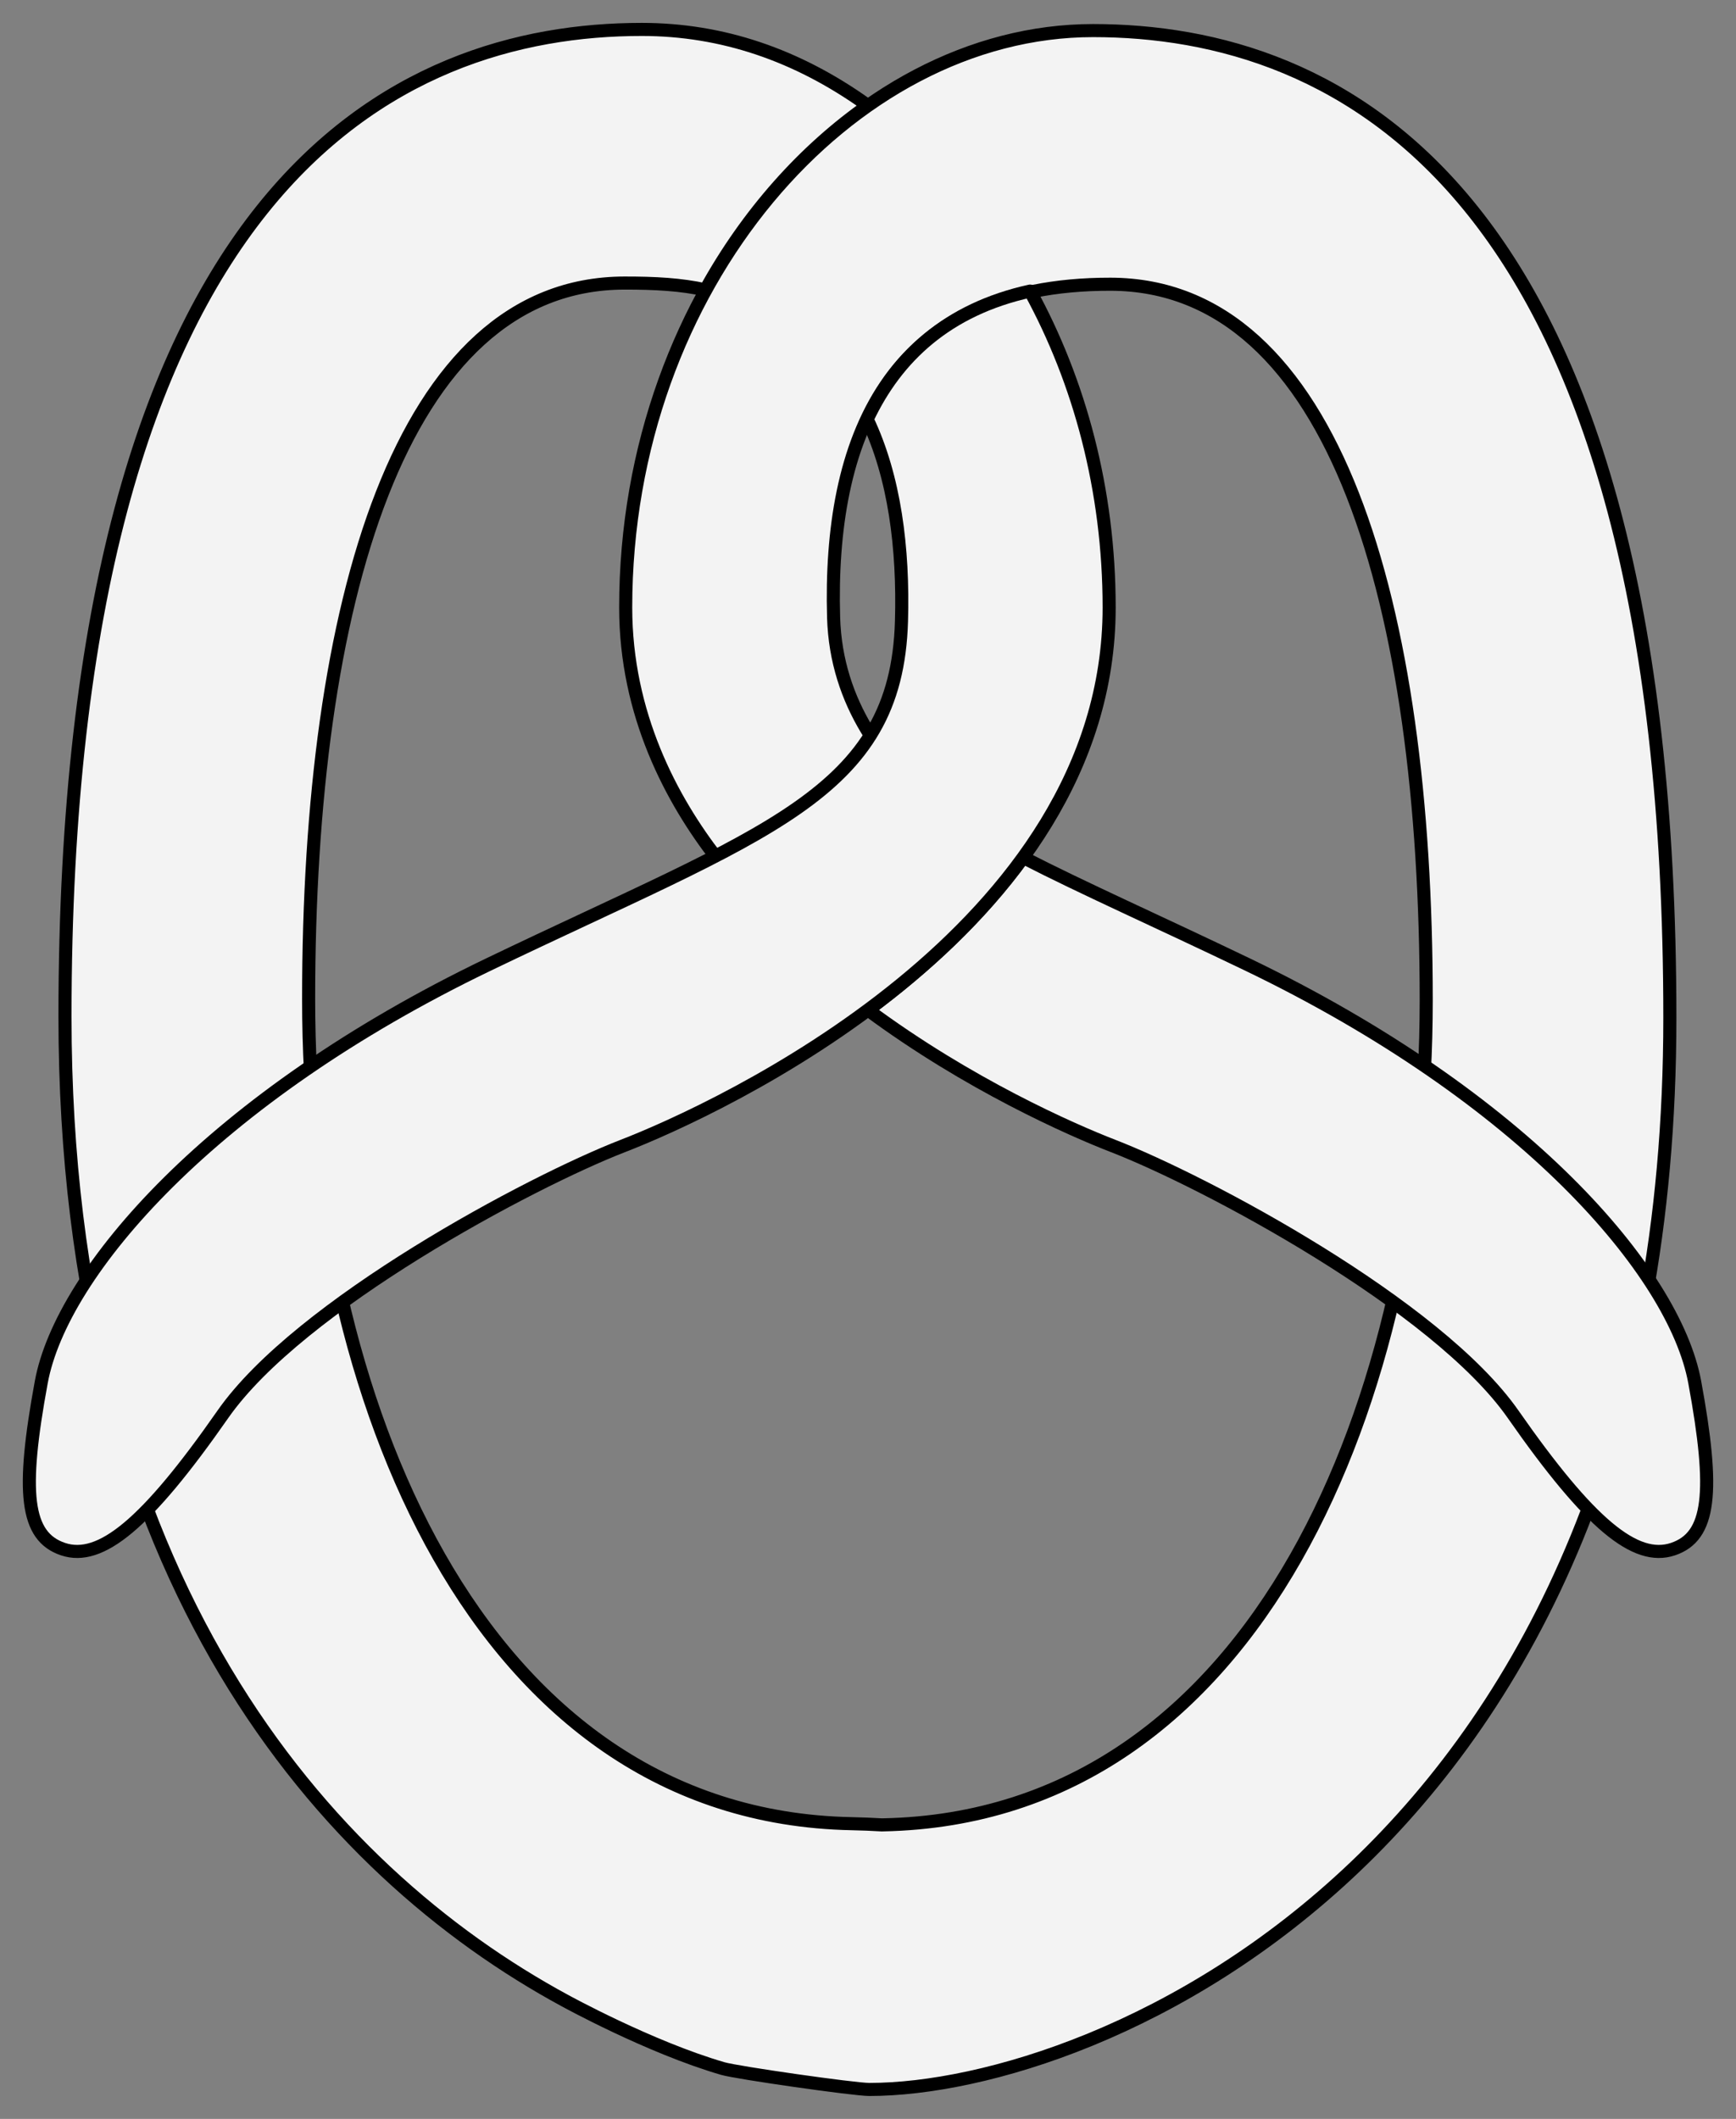<?xml version="1.0" encoding="UTF-8" standalone="no"?>
<!DOCTYPE svg PUBLIC "-//W3C//DTD SVG 1.1//EN" "http://www.w3.org/Graphics/SVG/1.1/DTD/svg11.dtd">
<svg xmlns="http://www.w3.org/2000/svg" xmlns:xl="http://www.w3.org/1999/xlink" xmlns:dc="http://purl.org/dc/elements/1.1/" version="1.1" viewBox="49.5 76.5 265.5 324" width="265.5" height="324">
  <rect x="49.5" y="76.5" width="265.5" height="324" fill="#808080" stroke="none"/>
  <defs>
    <clipPath id="artboard_clip_path">
      <path d="M 49.5 76.5 L 315 76.5 L 315 350.654 L 278.238 400.5 L 49.5 400.5 Z"/>
    </clipPath>
  </defs>
  <g id="Pretzel_(1)" fill-opacity="1" stroke-opacity="1" stroke="none" fill="none" stroke-dasharray="none">
    <title>Pretzel (1)</title>
    <g id="Pretzel_(1)_Art" clip-path="url(#artboard_clip_path)">
      <title>Art</title>
      <g id="Group_53">
        <g id="Graphic_56">
          <path d="M 160.04 392.801 C 162.279 393.452 180.13 396 182.453 396 C 217.292 396 304.884 359.879 304.884 232.125 C 304.884 104.371 253.935 81.177 216.673 81.177 C 179.411 81.177 145.192 120.214 145.192 169.388 C 145.192 202.009 173.151 221.682 173.151 221.682 L 207.371 208.754 C 207.371 208.754 177.749 197.525 176.989 170.909 C 176.228 144.294 184.965 119.901 219.335 119.96 C 253.704 120.018 267.623 169.187 267.623 229.463 C 267.623 289.74 242.122 354.389 184.575 355.537 C 184.501 355.539 184.426 355.54 184.352 355.542 C 182.876 355.453 181.342 355.392 179.748 355.36 C 122.201 354.212 96.7 289.563 96.7 229.286 C 96.7 169.01 110.618 119.841 144.988 119.783 C 149.649 119.775 153.635 119.986 157.394 120.822 C 163.831 109.142 172.491 99.463 182.351 92.57 L 181.926 92.424 C 171.394 84.927 159.976 81 147.65 81 C 110.388 81 59.439 104.193 59.439 231.948 C 59.439 318.109 99.281 362.59 135.911 382.421 C 135.911 382.421 148.844 389.544 160.04 392.801 Z" fill="#f3f3f3"/>
          <path d="M 160.04 392.801 C 162.279 393.452 180.13 396 182.453 396 C 217.292 396 304.884 359.879 304.884 232.125 C 304.884 104.371 253.935 81.177 216.673 81.177 C 179.411 81.177 145.192 120.214 145.192 169.388 C 145.192 202.009 173.151 221.682 173.151 221.682 L 207.371 208.754 C 207.371 208.754 177.749 197.525 176.989 170.909 C 176.228 144.294 184.965 119.901 219.335 119.96 C 253.704 120.018 267.623 169.187 267.623 229.463 C 267.623 289.74 242.122 354.389 184.575 355.537 C 184.501 355.539 184.426 355.54 184.352 355.542 C 182.876 355.453 181.342 355.392 179.748 355.36 C 122.201 354.212 96.7 289.563 96.7 229.286 C 96.7 169.01 110.618 119.841 144.988 119.783 C 149.649 119.775 153.635 119.986 157.394 120.822 C 163.831 109.142 172.491 99.463 182.351 92.57 L 181.926 92.424 C 171.394 84.927 159.976 81 147.65 81 C 110.388 81 59.439 104.193 59.439 231.948 C 59.439 318.109 99.281 362.59 135.911 382.421 C 135.911 382.421 148.844 389.544 160.04 392.801 Z" stroke="black" stroke-linecap="round" stroke-linejoin="round" stroke-width="2"/>
        </g>
        <g id="Graphic_55">
          <path d="M 182.25 230.932 C 197.612 242.326 213.345 249.254 219.715 251.719 C 233.845 257.188 269.252 276.041 280.93 292.783 C 292.609 309.525 299.627 315.306 305.362 313.377 C 311.097 311.448 311.794 304.698 308.687 287.84 C 305.579 270.983 282.587 244.313 240.247 223.963 C 226.508 217.36 215.12 212.32 205.978 207.615 C 199.322 216.785 190.844 224.557 182.25 230.932 Z" fill="#f3f3f3"/>
          <path d="M 182.25 230.932 C 197.612 242.326 213.345 249.254 219.715 251.719 C 233.845 257.188 269.252 276.041 280.93 292.783 C 292.609 309.525 299.627 315.306 305.362 313.377 C 311.097 311.448 311.794 304.698 308.687 287.84 C 305.579 270.983 282.587 244.313 240.247 223.963 C 226.508 217.36 215.12 212.32 205.978 207.615 C 199.322 216.785 190.844 224.557 182.25 230.932 Z" stroke="black" stroke-linecap="round" stroke-linejoin="round" stroke-width="2"/>
        </g>
        <g id="Graphic_54">
          <path d="M 182.12 140.613 C 186.333 149.47 187.689 160.337 187.37 171.493 C 186.609 198.108 166.594 203.613 124.253 223.963 C 81.913 244.313 58.921 270.983 55.813 287.84 C 52.706 304.698 53.403 311.448 59.138 313.377 C 64.873 315.306 71.891 309.525 83.57 292.783 C 95.248 276.041 130.655 257.188 144.785 251.719 C 158.916 246.25 219.131 218.817 219.131 169.388 C 219.131 151.401 214.6 134.823 207.039 121.011 C 194.433 123.784 186.621 131.037 182.12 140.613 Z" fill="#f3f3f3"/>
          <path d="M 182.12 140.613 C 186.333 149.47 187.689 160.337 187.37 171.493 C 186.609 198.108 166.594 203.613 124.253 223.963 C 81.913 244.313 58.921 270.983 55.813 287.84 C 52.706 304.698 53.403 311.448 59.138 313.377 C 64.873 315.306 71.891 309.525 83.57 292.783 C 95.248 276.041 130.655 257.188 144.785 251.719 C 158.916 246.25 219.131 218.817 219.131 169.388 C 219.131 151.401 214.6 134.823 207.039 121.011 C 194.433 123.784 186.621 131.037 182.12 140.613 Z" stroke="black" stroke-linecap="round" stroke-linejoin="round" stroke-width="2"/>
        </g>
      </g>
    </g>
  </g>
</svg>
